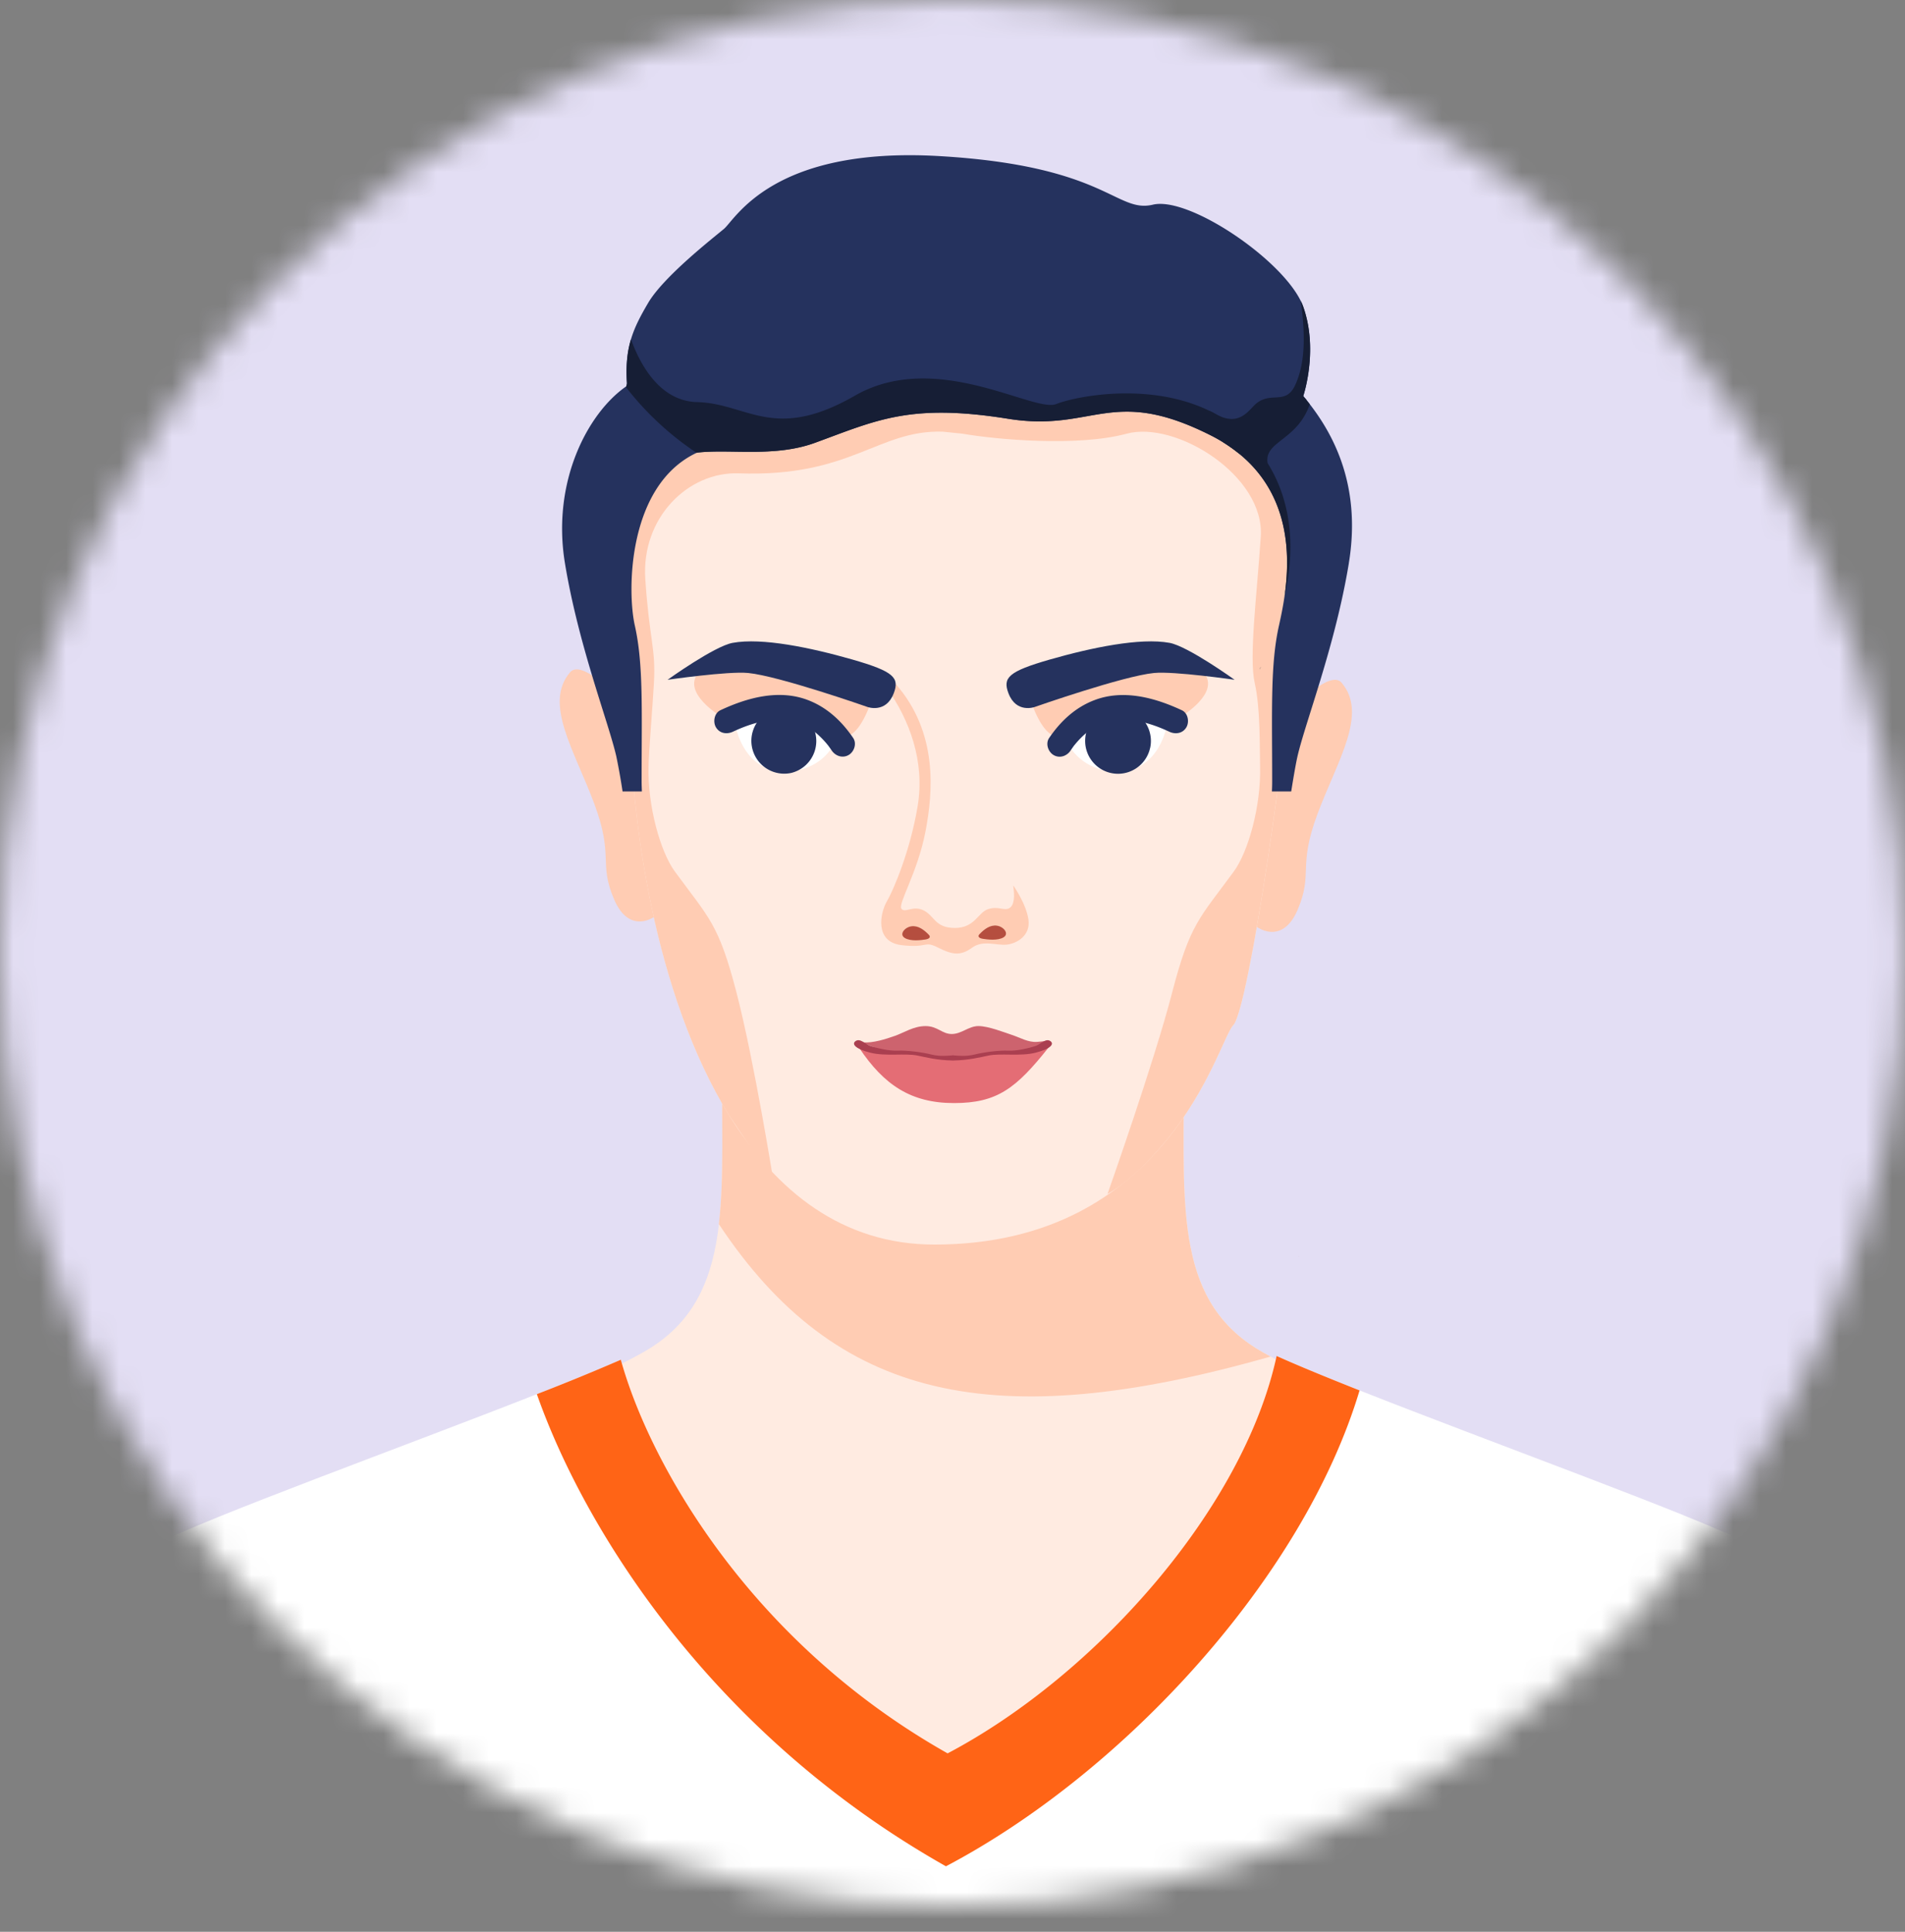 <svg xmlns="http://www.w3.org/2000/svg" width="72" height="73" fill="none" viewBox="0 0 72 73"><rect x="0" y="0" width="72" height="73" fill="#808080" stroke="none"/><mask id="a" width="73" height="73" x="-1" y="0" maskUnits="userSpaceOnUse" style="mask-type:luminance"><path fill="#fff" d="M35.98 72.037c19.872 0 35.982-16.127 35.982-36.019S55.852 0 35.98 0-.002 16.126-.002 36.018c0 19.893 16.11 36.019 35.982 36.019"/></mask><g mask="url(#a)"><path fill="#E3DEF4" d="M79.791-22.961H-7.752v123.564h87.543z"/><path fill="#FFEBE1" d="M58.617 56.147 36.167 82.53 16.129 54.942c3.352-1.49 6.593-2.953 8.166-3.833 1.696-.95 2.441-2.34 2.765-4.094q.068-.366.112-.757c.205-1.76.096-3.838.127-6.182l8.63 3.078 8.808-3.078c.063 4.882-.472 8.628 2.473 10.699q.246.174.532.334.133.075.282.154c2.131 1.147 6.595 3.102 10.594 4.885z"/><path fill="#fff" d="M76.696 100.603H-4.658c.204-7.312.792-20.614 2.454-28.055 2.324-10.4 4.716-12.424 8.08-14.179 1.99-1.036 9.376-3.702 14.415-5.686l.183-.07q.368-.145.717-.285c.652-.261 1.252-.507 1.777-.728l.294-.128.204-.089q.019.071.042.147c1.116 3.88 4.88 10.537 12.307 14.727 5.535-2.916 11.1-9.148 12.407-14.89.01-.04.018-.086.03-.127q.32.143.7.308l.246.104c.636.27 1.377.57 2.188.89 5.039 1.993 12.743 4.765 14.78 5.827 3.365 1.755 5.754 3.778 8.078 14.18 1.66 7.44 2.25 20.742 2.454 28.054z"/><path fill="#FF6416" d="M51.385 52.542c-2.108 7.047-8.888 14.432-15.633 17.983-8.883-5.013-13.685-12.777-15.461-17.842a88 88 0 0 0 3.174-1.3c1.064 3.857 4.828 10.632 12.35 14.874C41.391 63.32 47 57.017 48.25 51.24c.795.36 1.884.806 3.135 1.302"/><path fill="#FFCCB3" d="M48.022 51.263c-10.47 2.979-16.431 1.656-20.852-5.005.205-1.76.097-3.838.128-6.182l8.63 3.078 8.807-3.078c.063 4.883-.472 8.629 2.473 10.699q.246.174.532.334.134.075.282.155zm2.684-25.466c-.398-.464-1.664.676-2.085 1.493-.42.818-1.825 6.858-1.53 7.334.294.474 1.352 1.158 1.951-.24.6-1.4-.005-1.593.752-3.623.758-2.03 1.92-3.787.91-4.964zm-29.159-.394c.398-.464 1.664.676 2.084 1.493s1.825 6.858 1.53 7.334c-.293.474-1.351 1.158-1.95-.241-.6-1.4.004-1.592-.752-3.622-.758-2.03-1.92-3.787-.911-4.964z"/><path fill="#FFEBE1" d="M48.813 24.717c-.076 2.791-1.615 13.438-2.202 14.025-.294.295-.905 2.389-2.566 4.396-1.643 1.99-4.316 3.893-8.73 3.893-3.465 0-5.98-2.005-7.76-4.893-2.778-4.503-3.759-11.158-3.759-15.677 0-3.717-5.28-15.695 11.52-15.695 16.799 0 13.57 11.16 13.497 13.951"/><path fill="#FFCCB3" d="M48.812 24.717c-.076 2.791-1.615 13.438-2.202 14.025-.294.295-.905 2.389-2.566 4.396-1.265 1.53-2.186 1.98-2.186 1.98s1.764-4.982 2.44-7.598c.678-2.615 1.035-2.815 2.334-4.587.55-.752 1.03-2.48.993-3.96-.018-.765.016-2.193-.203-3.165-.22-.969.073-3.216.229-5.527.156-2.313-3.216-4.396-5.07-3.892-1.855.503-4.953.218-6.2 0l-.75-.077c-2.45-.076-3.454 1.729-7.71 1.575-1.92-.068-3.688 1.684-3.532 3.997s.4 2.594.326 3.923c-.054.995-.185 2.4-.203 3.165-.037 1.48.443 3.208.993 3.96 1.298 1.772 1.656 1.97 2.334 4.587.676 2.616 1.399 7.149 1.399 7.149l-1.686-2.53c-2.777-4.504-3.758-11.159-3.758-15.678 0-3.718-5.279-15.695 11.52-15.695s13.57 11.16 13.497 13.951z"/><path fill="#DB7B65" d="M49.077 47.472c.009.009.006.016 0 .016q-.006-.001 0-.016"/><path fill="#25325E" d="M50.98 21.284c-.513 3.12-1.65 6.02-1.943 7.305-.06.266-.141.728-.235 1.318h-.73q.009-.183.01-.362c0-2.721-.073-4.444.258-5.91.063-.288.146-.664.208-1.1l.003-.013c.22-1.534.201-3.785-1.682-5.349l-.041-.034a6 6 0 0 0-1.093-.7c-3.74-1.875-4.405-.097-7.631-.614-3.72-.597-4.985.063-7.295.906-1.532.561-3.208.228-4.463.373l-.018.008c-2.61 1.23-2.628 5.219-2.336 6.521.331 1.467.258 3.19.258 5.91 0 .121.007.241.01.364h-.73a25 25 0 0 0-.235-1.319c-.292-1.285-1.429-4.185-1.943-7.305-.506-3.078.86-5.66 2.295-6.668l.006-.003.01.008c.018-.053.037-.108.031-.168-.04-.665.016-1.17.154-1.631.138-.463.36-.883.652-1.379.586-.992 2.42-2.423 2.86-2.791.44-.366 1.834-3.12 8.143-2.752 6.31.366 6.674 2.164 8.07 1.836 1.332-.32 4.783 1.992 5.589 3.637.039.073.067.146.093.217.556 1.563.06 3.19.006 3.362l-.006.016.04.047.084.1.124.159c.934 1.206 1.949 3.143 1.476 6.01z"/><path fill="#FFCCB3" d="M32.945 26.458s-.433 1.371-1.001 1.358c-.644-.015-2.128-1.184-2.128-1.184l-2.585.428s-1.468-.875-.838-1.633c.188-.227.733-.434.733-.434z"/><path fill="#fff" d="M27.8 27.475c.073.223.38 1.61 1.765 1.67 1.22.053 1.839-.705 2.026-1.173-1.395-2.22-3.792-.498-3.792-.498"/><path fill="#25325E" d="M29.905 29.208a1.242 1.242 0 0 0-.53-2.426 1.241 1.241 0 0 0 .53 2.426"/><path fill="#25325E" d="M32.246 27.887c-.44-.647-1.005-1.173-1.748-1.446-1.085-.398-2.267-.073-3.27.398-.23.107-.29.438-.169.643.138.236.412.276.642.168.46-.215.972-.397 1.474-.437.417-.033.688.003 1.074.134.026.009.098.039.036.013q.062.026.121.057a2.6 2.6 0 0 1 .4.249c-.077-.057.019.016.034.03q.045.038.09.079a3.4 3.4 0 0 1 .37.396c.078.096-.056-.078.015.02q.062.084.12.17c.143.21.413.302.642.168.208-.122.312-.433.168-.643z"/><path fill="#E46D75" d="M32.478 39.606c.929 1.384 1.942 2.078 3.58 2.078 1.637 0 2.35-.561 3.578-2.106-3.503.2-6.51-.096-7.158.028"/><path fill="#CD636E" d="M32.614 39.391c.386.029.855-.123 1.205-.245.35-.121.707-.371 1.163-.371s.619.299.99.299c.372 0 .637-.3 1.009-.3s.97.237 1.27.336.614.287.943.262c.328-.026.39-.039.39-.039s-.064.19-.49.269c-1.073.196-1.704.31-3.07.31-2.348 0-3.19-.385-3.41-.52"/><path fill="#AA3F50" d="M39.707 39.348c-.173-.133-.377.108-.538.167-.236.087-.746.205-1.065.189-.32-.016-.88.048-1.282.148-.294.075-.648.04-.783.03v-.003h-.043v.003c-.134.01-.488.045-.783-.03-.4-.1-.961-.164-1.281-.148s-.83-.102-1.065-.189c-.162-.06-.366-.3-.539-.167-.14.108 0 .29.57.433.572.144 1.322.013 1.771.106.33.068.755.178 1.312.187v.002h.073v-.002c.558-.01.983-.119 1.312-.187.45-.093 1.2.038 1.77-.106.572-.144.712-.325.572-.433z"/><path fill="#FFCCB3" d="M33.518 25.995c.845 1.196 1.448 2.761 1.165 4.467-.284 1.706-.916 3.174-1.164 3.6-.25.427-.48 1.529.55 1.653s.834-.187 1.393.097c.56.285.861.302 1.278 0 .417-.301.905-.08 1.295-.115.391-.036.923-.338.835-.95-.09-.613-.576-1.289-.576-1.289.062.409.044.756-.151.862-.196.106-.417-.09-.8.036-.38.124-.496.71-1.25.71s-.764-.444-1.173-.658c-.408-.213-.719.116-.852-.071s.604-1.35.905-2.887.479-3.78-1.12-5.602c-.187-.116-.402.053-.336.146z"/><path fill="#B54E3F" d="M35.103 35.323c-.18-.189-.403-.354-.656-.319-.252.036-.475.302-.252.44.221.138.635.081.781.058.163-.026.206-.097.128-.179zm1.92-.024c.18-.19.403-.355.655-.319.253.036.475.302.253.44-.223.138-.635.08-.781.057-.163-.025-.206-.097-.128-.178z"/><path fill="#25325E" d="M33.778 26.203c.225-.592.015-.827-1.562-1.28-1.578-.451-3.413-.834-4.527-.63-.694.128-2.457 1.395-2.457 1.395s2.285-.331 3.044-.257c1.167.113 4.511 1.285 4.511 1.285s.697.256.99-.514"/><path fill="#FFCCB3" d="M38.95 26.458s.432 1.371 1 1.358c.644-.015 2.128-1.184 2.128-1.184l2.585.428s1.468-.875.838-1.633c-.188-.227-.733-.434-.733-.434z"/><path fill="#fff" d="M44.098 27.475c-.073.223-.381 1.61-1.765 1.67-1.22.053-1.84-.705-2.026-1.173 1.395-2.22 3.792-.498 3.792-.498z"/><path fill="#25325E" d="M43.47 28.264a1.242 1.242 0 1 0-2.428-.531 1.242 1.242 0 0 0 2.427.53"/><path fill="#25325E" d="m40.461 28.362.12-.17c.059-.08-.053.064.015-.02l.06-.072a3.4 3.4 0 0 1 .385-.39c.01-.01.105-.086.064-.054-.046.036.045-.032.054-.037a2.6 2.6 0 0 1 .425-.245q.032-.013.065-.024a2.36 2.36 0 0 1 1.074-.135c.501.04 1.014.222 1.474.437.23.107.506.065.642-.168.12-.204.062-.535-.168-.643-1.004-.47-2.185-.795-3.27-.397-.744.272-1.31.799-1.749 1.445-.143.21-.04.52.168.643.232.135.5.041.642-.168z"/><path fill="#25325E" d="M38.117 26.203c-.226-.592-.015-.827 1.562-1.28 1.577-.451 3.413-.834 4.526-.63.695.128 2.457 1.395 2.457 1.395s-2.284-.331-3.044-.257c-1.167.113-4.51 1.285-4.51 1.285s-.697.256-.991-.514"/><path fill="#161E35" d="M47.604 25.298a.25.25 0 0 0 .047-.103zm.946-2.776c.222-1.546.202-3.82-1.723-5.384a6 6 0 0 0-1.093-.699c-3.74-1.875-4.405-.097-7.631-.614-3.719-.597-4.984.063-7.295.906-1.531.561-3.208.228-4.462.373l-.018.008a11.3 11.3 0 0 1-2.681-2.496l.005-.003.01.008c.018-.053.037-.108.031-.168-.039-.665.016-1.17.154-1.631.366 1.004 1.114 2.339 2.504 2.373 1.907.05 2.89 1.52 5.96-.243 3.068-1.762 6.76.658 7.61.316.853-.345 5.396-1.279 7.73 1.854 1.228 1.648 1.304 3.64.9 5.399"/><path fill="#161E35" d="M49.503 15.274c-.474 1.388-1.728 1.388-1.594 2.226-.013-.01-1.069-.351-1.082-.361a6 6 0 0 0-.602-.429q.086-.028.195-.053c1.5-.339 2.436-1.111 2.84-1.704l-.006.016.04.047q.102.12.208.258z"/><path fill="#161E35" d="m49.295 15.015.083.1a68 68 0 0 0-1.332 1.261c-.182.196-1.15.382-1.422.232-.274-.148-1.385-1.38-.732-.991.846.503 1.22.004 1.494-.28.596-.619 1.188.026 1.565-.783.404-.87.376-1.989.211-3.18.04.074.068.147.094.218.556 1.563.06 3.19.006 3.362l-.006.016.04.047z"/></g></svg>